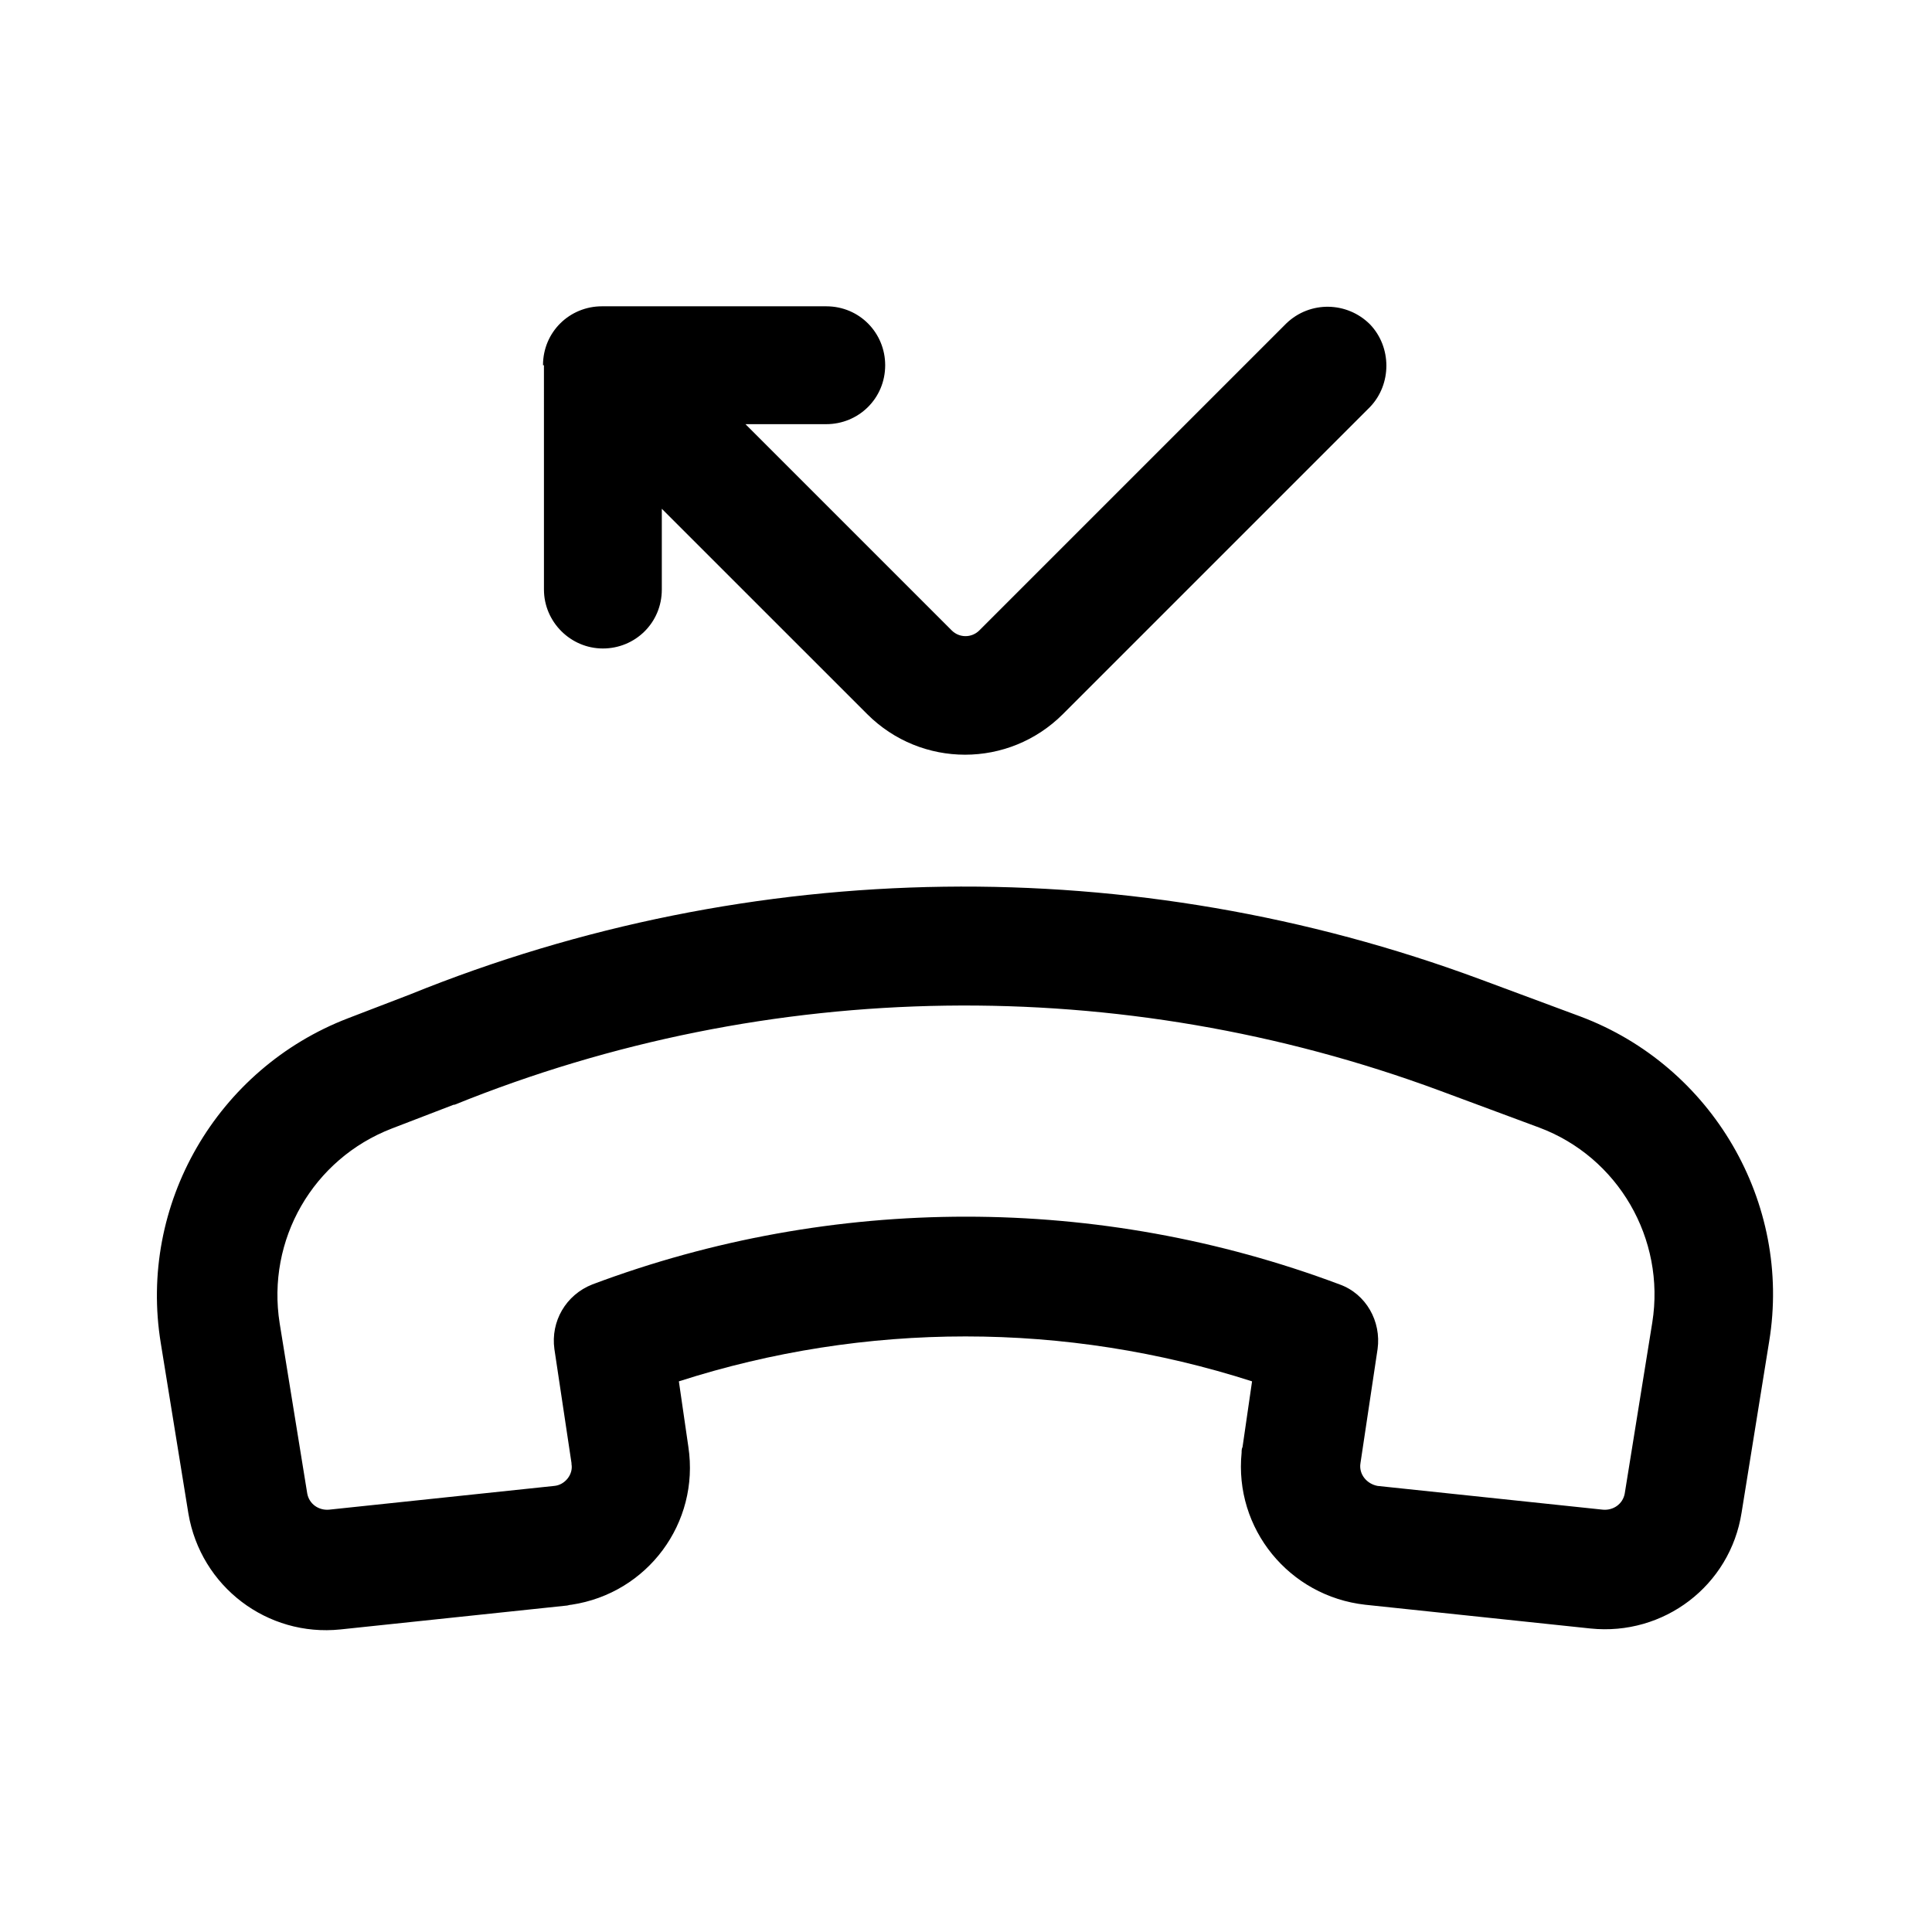 <?xml version="1.0" encoding="UTF-8"?>
<!-- The Best Svg Icon site in the world: iconSvg.co, Visit us! https://iconsvg.co -->
<svg fill="#000000" width="800px" height="800px" version="1.1" viewBox="144 144 512 512" xmlns="http://www.w3.org/2000/svg">
 <path d="m287.9 240.79c0-8.816 7.055-15.617 15.617-15.617h59.449c8.816 0 15.617 7.055 15.617 15.617 0 8.816-7.055 15.617-15.617 15.617h-21.41l54.664 54.664c2.016 2.016 5.289 2.016 7.305 0l81.367-81.367c6.297-6.047 16.121-5.793 22.168 0.25 5.793 6.047 5.793 15.871 0 21.914l-81.367 81.367c-14.359 14.359-37.535 14.359-51.891 0l-54.414-54.406v21.41c0 8.816-7.055 15.617-15.617 15.617-8.566 0-15.617-7.055-15.617-15.617l-0.004-59.449zm237.54 192.2c-84.387-31.234-177.59-29.977-260.97 3.777h-0.25l-16.375 6.297c-20.906 8.062-33.25 29.473-29.727 51.641l7.305 45.09c0.504 2.769 3.023 4.535 5.793 4.281l59.703-6.297c2.769-0.25 5.039-3.023 4.535-5.793v-0.25l-4.535-30.23c-1.008-7.305 3.023-14.359 10.078-17.129 63.73-23.93 134.27-23.93 198 0 7.055 2.519 11.082 9.824 10.078 17.129l-4.535 30.23c-0.504 3.023 1.762 5.543 4.535 6.047l59.703 6.297c2.769 0.25 5.289-1.512 5.793-4.281l7.305-45.344c3.527-22.168-9.07-43.832-29.977-51.641zm-272.81-25.441c90.688-36.777 191.95-38.039 283.64-4.031l26.449 9.824c35.016 13.098 56.176 49.375 50.129 86.152l-7.305 45.344c-3.023 19.398-20.656 32.746-40.055 30.73l-59.703-6.297c-20.152-2.266-34.762-20.152-32.746-40.305 0-0.504 0-1.008 0.25-1.512l2.519-17.383c-49.375-15.871-102.52-15.871-151.9 0l2.519 17.383c3.023 20.152-10.832 38.793-30.984 41.816-0.504 0-1.008 0.25-1.512 0.25l-59.703 6.297c-19.398 2.016-37.031-11.336-40.305-30.73l-7.305-45.09c-6.047-36.777 14.863-72.801 49.625-86.152z"/>
</svg>